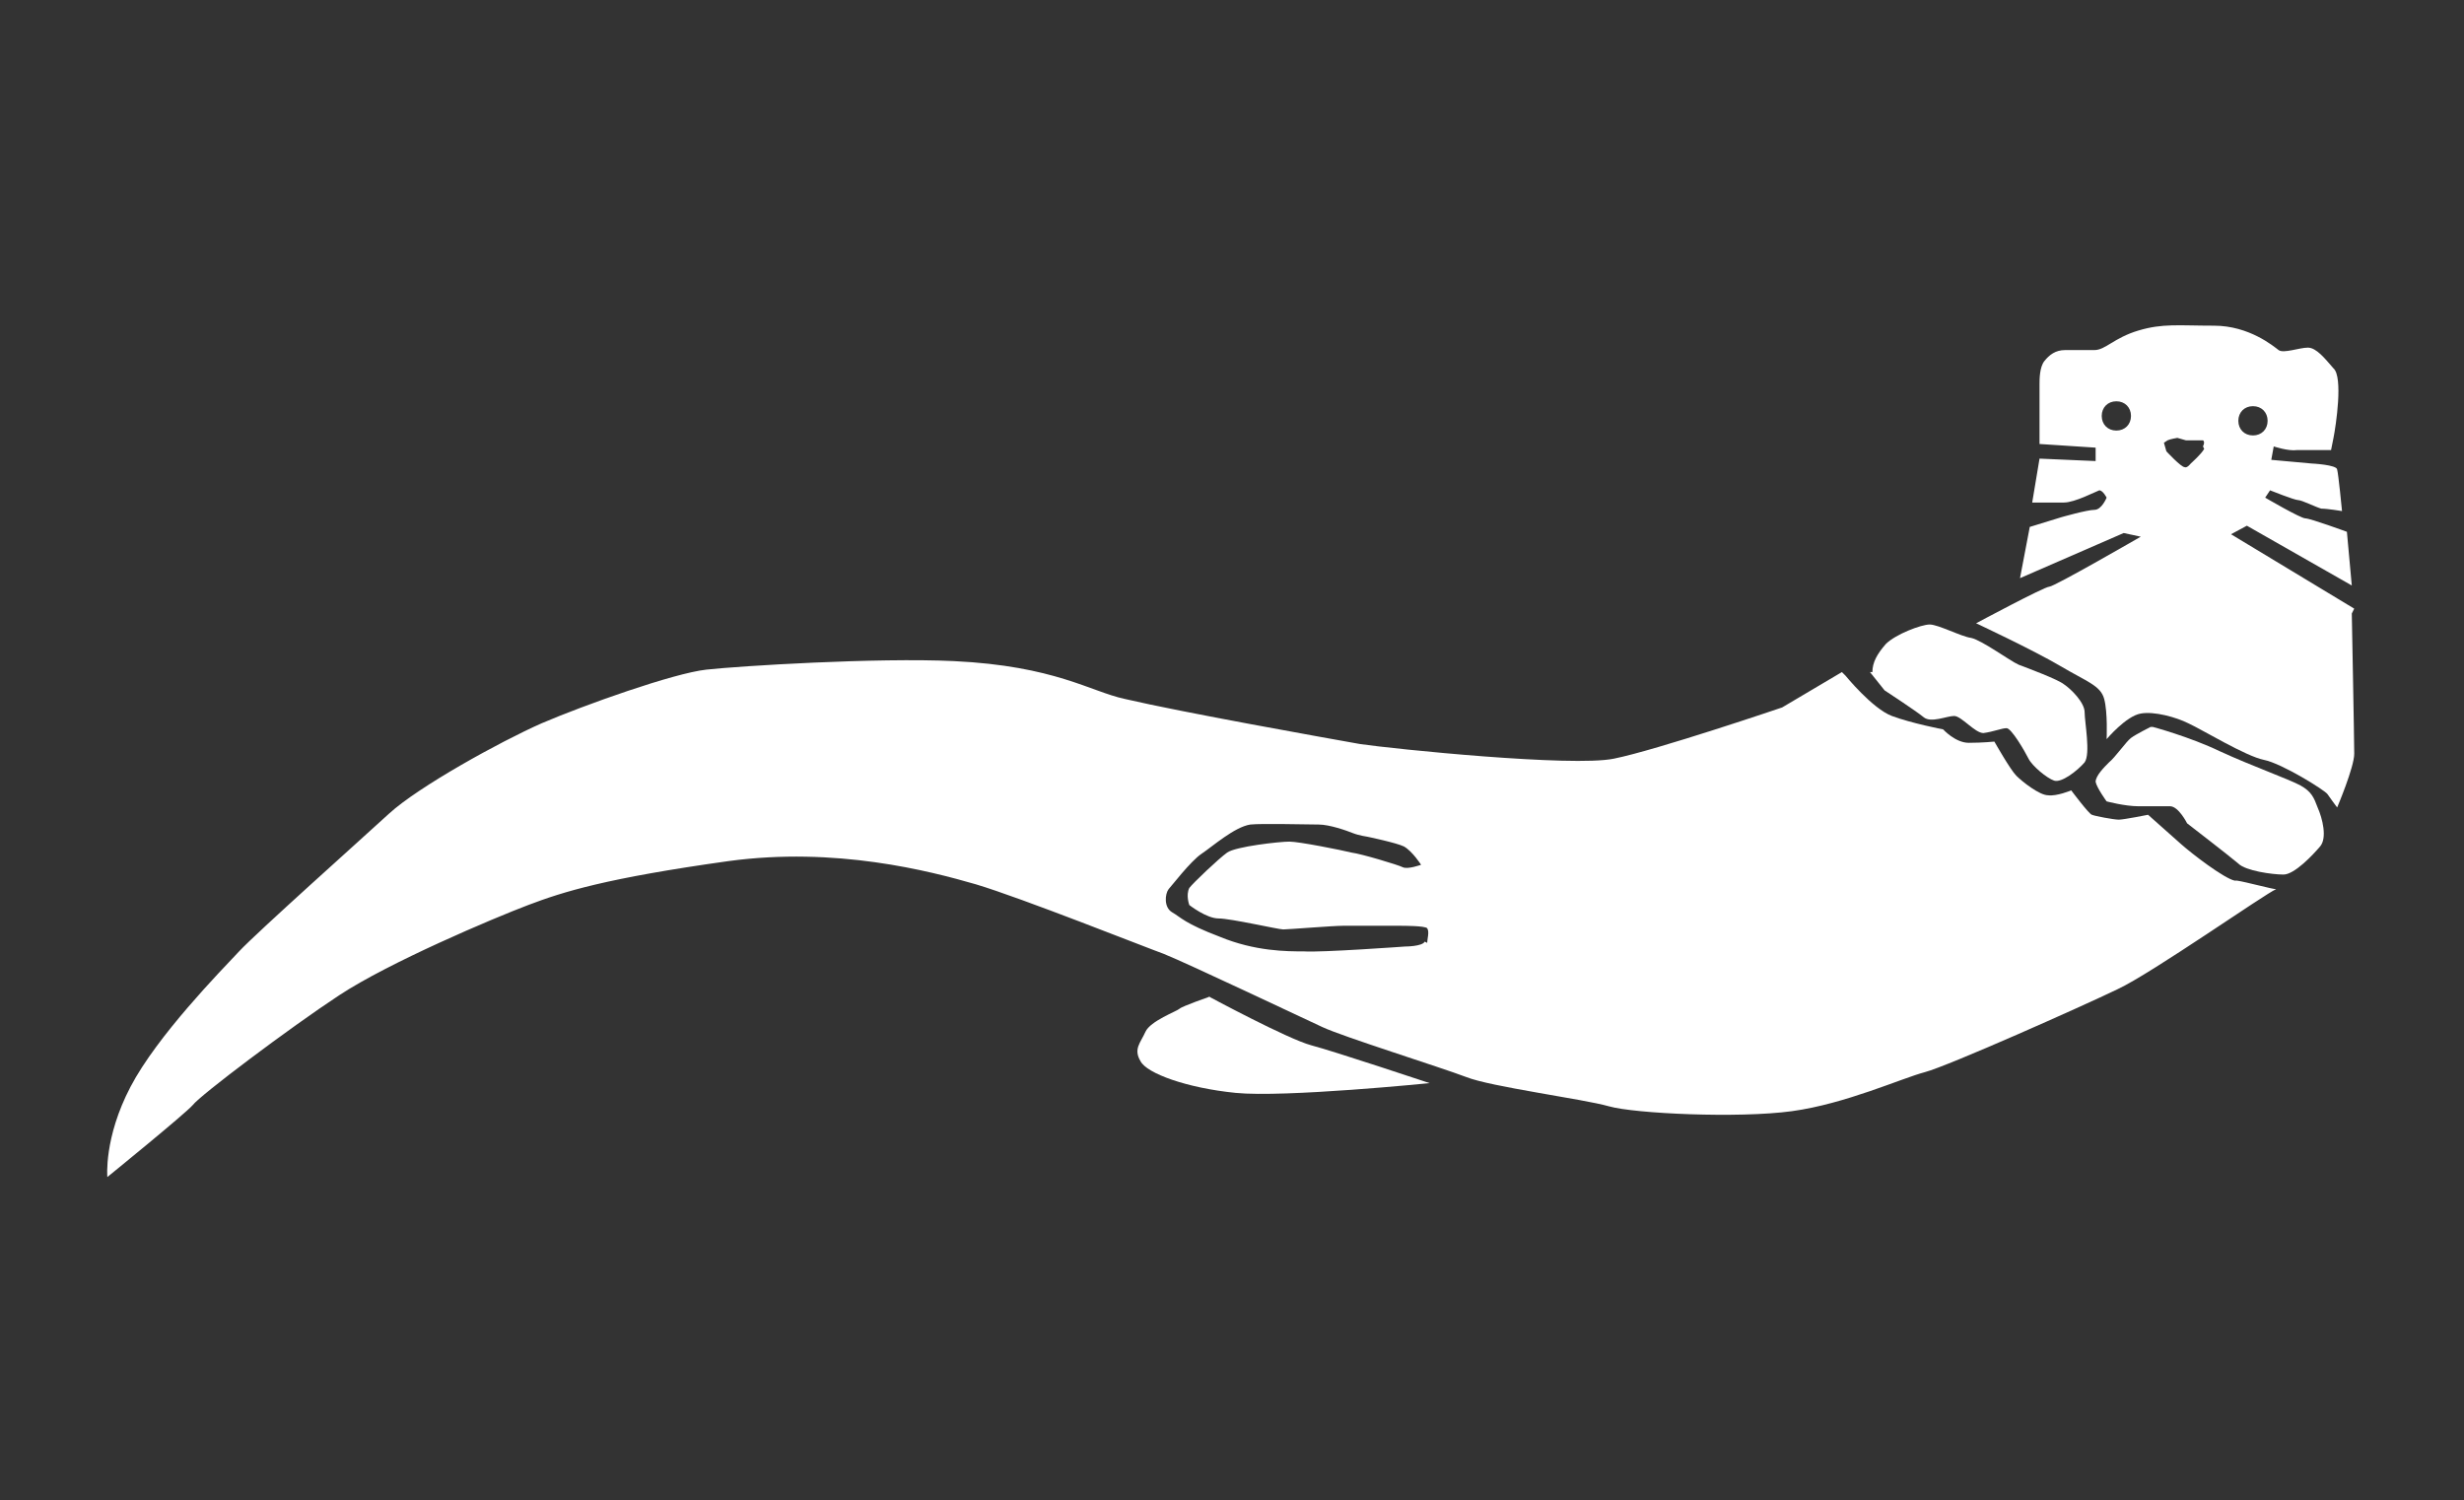 <?xml version="1.0" encoding="UTF-8"?>
<svg id="Ebene_1" xmlns="http://www.w3.org/2000/svg" version="1.1" viewBox="0 0 202 123">
  <rect x="0" y="0" width="202" height="123" fill="#333333" stroke="none"/>
  <!-- Generator: Adobe Illustrator 29.2.1, SVG Export Plug-In . SVG Version: 2.1.0 Build 116)  -->
  <defs>
    <style>
      .st0 {
        fill: #fff;
      }
    </style>
  </defs>
  <path class="st0" d="M99.1,81.7s6.5,3.5,8.4,4c1.9.5,9.7,3.1,9.7,3.1,0,0-11.9,1.2-15.9.8-4-.4-7.3-1.6-7.8-2.6-.6-1,0-1.5.4-2.4.4-.9,2.6-1.7,2.8-1.9.2-.2,2.5-1,2.5-1"/>
  <path class="st0" d="M183.2,72.2c-.9-.2-3.5-2.2-4.4-3-.9-.8-2.7-2.4-2.7-2.4,0,0-2,.4-2.4.4s-2-.3-2.2-.4c-.2,0-1.7-2-1.7-2,0,0-1.2.5-1.9.4-.7,0-2.1-1.1-2.6-1.6-.5-.5-1.8-2.8-1.8-2.8,0,0-1,.1-2.1.1s-2.1-1.1-2.1-1.1c0,0-2.6-.5-4.2-1.1-1.6-.6-3.8-3.3-3.8-3.3l-.3-.3-4.9,2.9s-10.3,3.5-13.8,4.2c-3.4.7-18.1-.8-20.8-1.2-2.8-.5-14.6-2.6-19.3-3.7-2.8-.6-5.7-2.7-14-3.1-6.3-.3-17.6.4-20.3.7-2.7.3-10,2.9-13.5,4.4-3.4,1.5-10.1,5.2-12.5,7.4-2.4,2.2-10.8,9.7-12.3,11.3-1.5,1.6-6.7,6.9-8.9,11.1-2.2,4.2-1.9,7.4-1.9,7.4,0,0,6.4-5.2,7-5.9.6-.8,7.9-6.3,12-9,4.1-2.7,12.6-6.3,15.5-7.4,2.9-1.1,6.4-2.2,16.4-3.6,8.8-1.2,16.5.8,20.3,1.9,3.7,1.1,14,5.2,15.4,5.7,2,.8,11.9,5.5,13,6,1.7.8,9.7,3.3,11.8,4.1,2,.8,9.6,1.8,11.7,2.4,2.1.6,10.6,1,15,.4,4.4-.6,9-2.7,10.9-3.2,1.9-.5,12.9-5.4,15.8-6.8,2.8-1.3,12.2-7.9,13-8.2-.3,0-2.5-.6-3.2-.7M116.8,77.2c-.2.4-1.6.4-1.6.4,0,0-6.9.5-8.3.4-1.4,0-4,0-6.9-1.2-2.9-1.1-3.2-1.6-3.9-2-.7-.4-.6-1.5-.3-1.9.2-.2,1.8-2.3,2.7-2.9.9-.6,2.7-2.2,4-2.4.9-.1,4.7,0,5.6,0s2.3.5,2.8.7c.5.2,1.2.3,1.2.3,0,0,2.4.5,3,.8.7.4,1.4,1.5,1.4,1.5,0,0-1.1.4-1.5.2-.4-.2-3.4-1.1-4.2-1.2-.8-.2-4.3-.9-5.1-.9s-4.4.4-5.1.9c-.7.5-2.8,2.5-3.1,2.9-.3.6,0,1.4,0,1.4,0,0,1.4,1.1,2.4,1.1,1,0,4.9.9,5.3.9s4.1-.3,4.9-.3h4.6c.4,0,2.1,0,2.3.2.2.3,0,.9,0,1.2"/>
  <path class="st0" d="M186.4,73s0,0,0,0c0,0,0,0,0,0"/>
  <path class="st0" d="M153.5,55.1c0-.8.4-1.5,1.1-2.3.8-.8,2.9-1.6,3.6-1.6s2.6,1,3.4,1.1c.9.2,3.2,1.9,3.9,2.2.8.3,3.2,1.2,3.7,1.6.6.4,1.7,1.5,1.7,2.3s.5,3.4,0,4.1c-.6.7-1.9,1.7-2.5,1.5-.6-.2-1.8-1.2-2.1-1.8-.3-.6-1.4-2.5-1.8-2.5s-1.1.3-1.9.4c-.7,0-1.8-1.4-2.4-1.4s-1.9.6-2.5.1c-.6-.5-3.2-2.2-3.2-2.2l-1.2-1.5Z"/>
  <path class="st0" d="M176.5,59.6s3,.8,5.5,2c2.6,1.2,5.7,2.3,6.6,2.8.9.5,1.1,1,1.4,1.8.4.9.8,2.5.2,3.2-.6.7-2.1,2.3-3,2.3s-3.1-.3-3.7-.9c-.7-.6-4.2-3.3-4.2-3.3,0,0-.7-1.4-1.4-1.4s-1.5,0-2.6,0-2.6-.4-2.6-.4c0,0-.8-1.1-.9-1.6,0-.5.7-1.2,1.1-1.6.5-.4,1.4-1.7,1.8-2,.4-.3,1.6-.9,1.6-.9"/>
  <path class="st0" d="M193,49.9l-10.1-6.1,1.3-.7,8.6,4.9-.4-4.4s-3-1.1-3.4-1.1-3.3-1.7-3.3-1.7l.4-.6s2,.8,2.3.8,1.5.6,1.9.7c.5,0,1.7.2,1.7.2,0,0-.3-3.1-.4-3.4,0-.4-2.1-.5-2.1-.5l-3.3-.3.2-1.1s1.2.4,1.9.3c.7,0,2.8,0,2.8,0l.2-1c.2-1,.8-5,0-5.7-.7-.8-1.4-1.7-2.1-1.7s-2,.5-2.4.2c-.4-.3-2.4-2-5.3-2s-4.2-.2-6.2.4c-2,.6-2.7,1.6-3.6,1.6s-1.6,0-2.4,0-1.3.4-1.7.9c-.4.5-.4,1.5-.4,1.9v4.9s4.6.3,4.6.3v1.1c0,0-4.6-.2-4.6-.2l-.6,3.6s1.7,0,2.6,0c.9,0,2.6-.9,2.9-1,.3,0,.6.6.6.6,0,0-.4,1-1,1s-2.7.6-2.7.6l-2.6.8-.8,4.2,8.5-3.7,1.4.3s-7.1,4.1-7.5,4.1-6,3-6,3c0,0,4.7,2.2,6.9,3.5,2.2,1.3,3.3,1.6,3.6,2.7.3,1.1.2,3.3.2,3.3,0,0,1.6-1.9,2.8-2.1,1.1-.2,2.9.3,3.9.8,1.1.5,4.7,2.7,6.2,3,1.5.3,5,2.5,5.2,2.8.2.3.8,1.1.8,1.1,0,0,1.4-3.3,1.4-4.4s-.2-11.5-.2-11.5M184.7,33.3c.7,0,1.2.5,1.2,1.2s-.5,1.2-1.2,1.2-1.2-.5-1.2-1.2.5-1.2,1.2-1.2M173.5,35.3c-.7,0-1.2-.5-1.2-1.2s.5-1.2,1.2-1.2,1.2.5,1.2,1.2-.5,1.2-1.2,1.2M180.7,36.8c-.2.4-1.1,1.2-1.1,1.2,0,0-.3.4-.5.3-.3,0-1.5-1.3-1.5-1.3l-.2-.7s0,0,.3-.2c.2-.1.8-.2.8-.2s.7.2.7.2c0,0,.6,0,.8,0s.6,0,.6,0c0,0,.2.1,0,.5"/>
</svg>